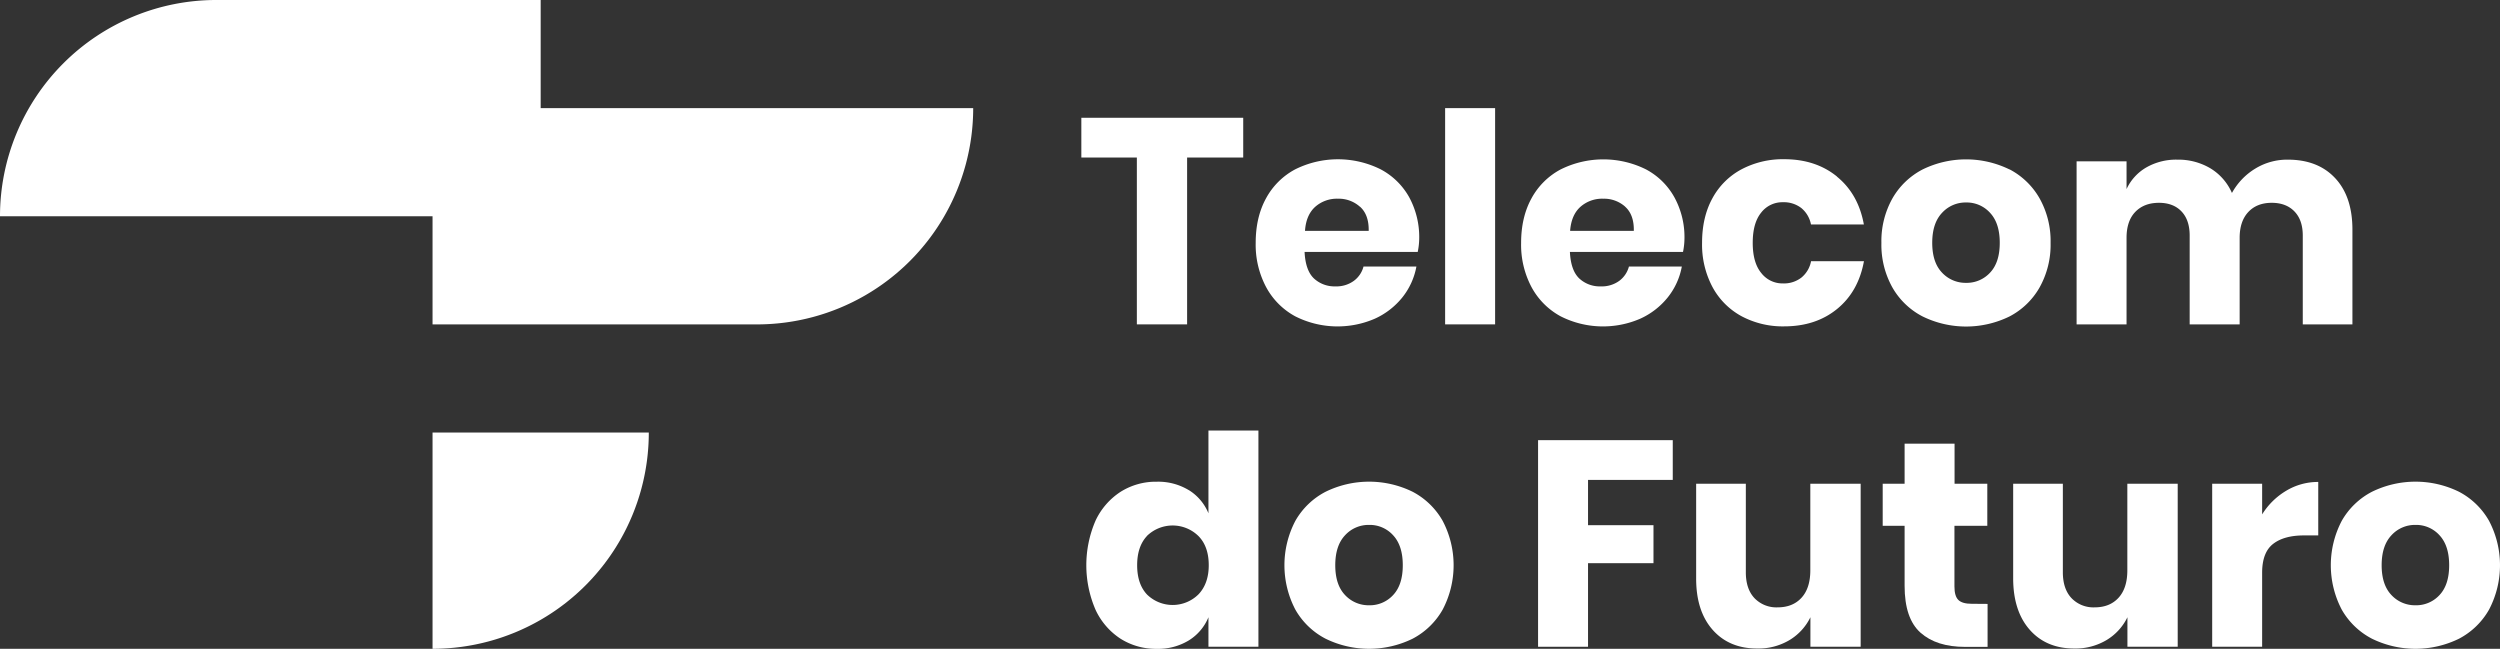 <svg xmlns="http://www.w3.org/2000/svg" viewBox="0 0 1080.46 280.4"><rect x="0" y="0" width="1080.46" height="280.4" fill="#333333" stroke="none"/><defs><style>.cls-1{fill:#fff;}</style></defs><g id="Layer_2" data-name="Layer 2"><g id="Logo_Horizontal-Branco"><path class="cls-1" d="M233.67,93.47H0A93.47,93.47,0,0,1,93.47,0h140.2V93.47Z"></path><path class="cls-1" d="M186.94,280.4h0V186.94H280.4a93.46,93.46,0,0,1-93.46,93.46Z"></path><path class="cls-1" d="M327.14,140.2H186.94V46.73H420.6a93.46,93.46,0,0,1-93.46,93.47Z"></path><polygon class="cls-1" points="537.3 50.9 537.3 68.08 513.05 68.08 513.05 140.19 491.33 140.19 491.33 68.08 467.34 68.08 467.34 50.9 537.3 50.9 537.3 50.9"></polygon><path class="cls-1" d="M612.69,108.87H563.82q.38,7.95,4,11.43a13.06,13.06,0,0,0,9.35,3.47,12.74,12.74,0,0,0,7.95-2.4,11.16,11.16,0,0,0,4.17-6.19h22.86a30,30,0,0,1-6.06,13.33,32.44,32.44,0,0,1-11.87,9.21,40.53,40.53,0,0,1-34.42-1,31.06,31.06,0,0,1-12.56-12.56,39,39,0,0,1-4.55-19.2q0-11.11,4.48-19.26a30.76,30.76,0,0,1,12.57-12.5,41.43,41.43,0,0,1,36.88-.06A30.35,30.35,0,0,1,609,85.19a36,36,0,0,1,4.36,17.87,30,30,0,0,1-.64,5.81ZM587.75,89.36a13.69,13.69,0,0,0-9.53-3.48,14.13,14.13,0,0,0-9.85,3.54Q564.45,93,564,99.77h27.53c.08-4.62-1.16-8.1-3.73-10.41Z"></path><polygon class="cls-1" points="646.16 46.73 646.16 140.19 624.56 140.19 624.56 46.73 646.16 46.73 646.16 46.73"></polygon><path class="cls-1" d="M727.36,108.87H678.49q.38,7.95,4,11.43a13,13,0,0,0,9.34,3.47,12.79,12.79,0,0,0,8-2.4,11.26,11.26,0,0,0,4.17-6.19h22.86a29.91,29.91,0,0,1-6.07,13.33,32.27,32.27,0,0,1-11.87,9.21,40.5,40.5,0,0,1-34.41-1,31.09,31.09,0,0,1-12.57-12.56A39,39,0,0,1,657.4,105q0-11.11,4.48-19.26a30.76,30.76,0,0,1,12.57-12.5,41.41,41.41,0,0,1,36.87-.06,30.23,30.23,0,0,1,12.31,12.06A35.84,35.84,0,0,1,728,103.06a29.89,29.89,0,0,1-.63,5.81ZM702.42,89.36a13.71,13.71,0,0,0-9.54-3.48A14.14,14.14,0,0,0,683,89.42q-3.91,3.54-4.42,10.35h27.53c.09-4.62-1.15-8.1-3.72-10.41Z"></path><path class="cls-1" d="M793.91,76.35q9.23,7.52,11.62,20.65H782.67a12.1,12.1,0,0,0-4.16-7.08,12.37,12.37,0,0,0-8-2.52,11.55,11.55,0,0,0-9.35,4.48q-3.66,4.49-3.66,13.07T761.2,118a11.56,11.56,0,0,0,9.35,4.49,12.32,12.32,0,0,0,8-2.53,12,12,0,0,0,4.16-7.07h22.86q-2.4,13.14-11.62,20.65t-22.86,7.51a37.81,37.81,0,0,1-18.37-4.36,31.15,31.15,0,0,1-12.57-12.56,39,39,0,0,1-4.54-19.2q0-11.11,4.48-19.26a30.76,30.76,0,0,1,12.57-12.5,38.25,38.25,0,0,1,18.43-4.36q13.65,0,22.86,7.52Z"></path><path class="cls-1" d="M868.49,73.19a32,32,0,0,1,13,12.57A37.69,37.69,0,0,1,886.23,105a37.71,37.71,0,0,1-4.74,19.2,31.88,31.88,0,0,1-13,12.56,42.67,42.67,0,0,1-37.58,0,31.87,31.87,0,0,1-13.07-12.56,37.8,37.8,0,0,1-4.73-19.2,37.79,37.79,0,0,1,4.73-19.19,32,32,0,0,1,13.07-12.57,42.67,42.67,0,0,1,37.58,0ZM839.31,92q-4.23,4.48-4.23,12.94t4.23,12.88a13.85,13.85,0,0,0,10.42,4.42,13.65,13.65,0,0,0,10.36-4.42q4.17-4.41,4.17-12.88T860.09,92a13.57,13.57,0,0,0-10.36-4.49A13.77,13.77,0,0,0,839.31,92Z"></path><path class="cls-1" d="M1009.23,77q7.46,8,7.45,22.29v40.92H995.22V101.8q0-6.7-3.6-10.42t-9.79-3.73q-6.45,0-10.17,4t-3.72,11.18v37.38h-21.6V101.8q0-6.7-3.53-10.42t-9.73-3.73q-6.44,0-10.23,3.92t-3.79,11.24v37.38H897.47V69.72h21.59v12a21,21,0,0,1,8.53-9.35A25.88,25.88,0,0,1,941,69a27.1,27.1,0,0,1,14.27,3.73,23.37,23.37,0,0,1,9.34,10.67,28.21,28.21,0,0,1,10-10.48A26.4,26.4,0,0,1,988.77,69q13,0,20.46,8Z"></path><path class="cls-1" d="M513.81,211.83a21.23,21.23,0,0,1,8.46,10V186.07h21.6v93.45h-21.6V266.76a21.23,21.23,0,0,1-8.46,10,25.51,25.51,0,0,1-13.89,3.66,28.59,28.59,0,0,1-15.6-4.35,29.91,29.91,0,0,1-10.86-12.57,48.53,48.53,0,0,1,0-38.45,30,30,0,0,1,10.86-12.51,28.59,28.59,0,0,1,15.6-4.35,25.51,25.51,0,0,1,13.89,3.66Zm-18.12,19.83q-4.23,4.54-4.23,12.62t4.23,12.63a15.85,15.85,0,0,0,22.35-.12c2.91-3.12,4.36-7.28,4.36-12.51S521,234.79,518,231.72a15.92,15.92,0,0,0-22.35-.06Z"></path><path class="cls-1" d="M610.49,212.52a32,32,0,0,1,13,12.57,41.24,41.24,0,0,1,0,38.39,32,32,0,0,1-13,12.57,42.74,42.74,0,0,1-37.57,0,31.92,31.92,0,0,1-13.08-12.57,41.31,41.31,0,0,1,0-38.39,31.92,31.92,0,0,1,13.08-12.57,42.74,42.74,0,0,1,37.57,0Zm-29.18,18.82q-4.23,4.49-4.23,12.94t4.23,12.89a13.89,13.89,0,0,0,10.42,4.42,13.68,13.68,0,0,0,10.36-4.42q4.17-4.43,4.17-12.89t-4.17-12.94a13.56,13.56,0,0,0-10.36-4.48,13.76,13.76,0,0,0-10.42,4.48Z"></path><polygon class="cls-1" points="722.94 190.23 722.94 207.41 686.32 207.41 686.32 226.98 714.61 226.98 714.61 243.4 686.32 243.4 686.32 279.52 664.73 279.52 664.73 190.23 722.94 190.23 722.94 190.23"></polygon><path class="cls-1" d="M804.15,209.05v70.47H782.43V266.76a23.49,23.49,0,0,1-9,9.85,26.2,26.2,0,0,1-14,3.67q-12.12,0-19.26-8.09T733.05,250V209.05h21.47v38.27q0,7.19,3.72,11.17a13.1,13.1,0,0,0,10,4q6.57,0,10.36-4.17t3.79-11.87V209.05Z"></path><path class="cls-1" d="M859,261v18.57h-9.72q-12.37,0-19.26-6.13t-6.88-20.26V227.24h-9.47V209.05h9.47v-17.3h21.59v17.3h14.15v18.19H844.68V253.5q0,4.17,1.71,5.81c1.14,1.1,3.05,1.64,5.74,1.64Z"></path><path class="cls-1" d="M941.17,209.05v70.47H919.44V266.76a23.37,23.37,0,0,1-9,9.85,26.17,26.17,0,0,1-13.95,3.67q-12.12,0-19.26-8.09T870.06,250V209.05h21.47v38.27q0,7.19,3.73,11.17a13.1,13.1,0,0,0,10,4q6.57,0,10.36-4.17t3.78-11.87V209.05Z"></path><path class="cls-1" d="M988.08,212.08a26.65,26.65,0,0,1,13.83-3.79V231.4h-6.19q-8.6,0-13.32,3.67t-4.74,12.37v32.08H956.07V209.05h21.59v13.26a30.7,30.7,0,0,1,10.42-10.23Z"></path><path class="cls-1" d="M1062.72,212.52a32,32,0,0,1,13,12.57,41.24,41.24,0,0,1,0,38.39,32,32,0,0,1-13,12.57,42.74,42.74,0,0,1-37.57,0,31.92,31.92,0,0,1-13.08-12.57,41.31,41.31,0,0,1,0-38.39,31.92,31.92,0,0,1,13.08-12.57,42.74,42.74,0,0,1,37.57,0Zm-29.18,18.82q-4.23,4.49-4.23,12.94t4.23,12.89a13.89,13.89,0,0,0,10.42,4.42,13.68,13.68,0,0,0,10.36-4.42q4.17-4.43,4.17-12.89t-4.17-12.94a13.56,13.56,0,0,0-10.36-4.48,13.76,13.76,0,0,0-10.42,4.48Z"></path></g></g></svg>